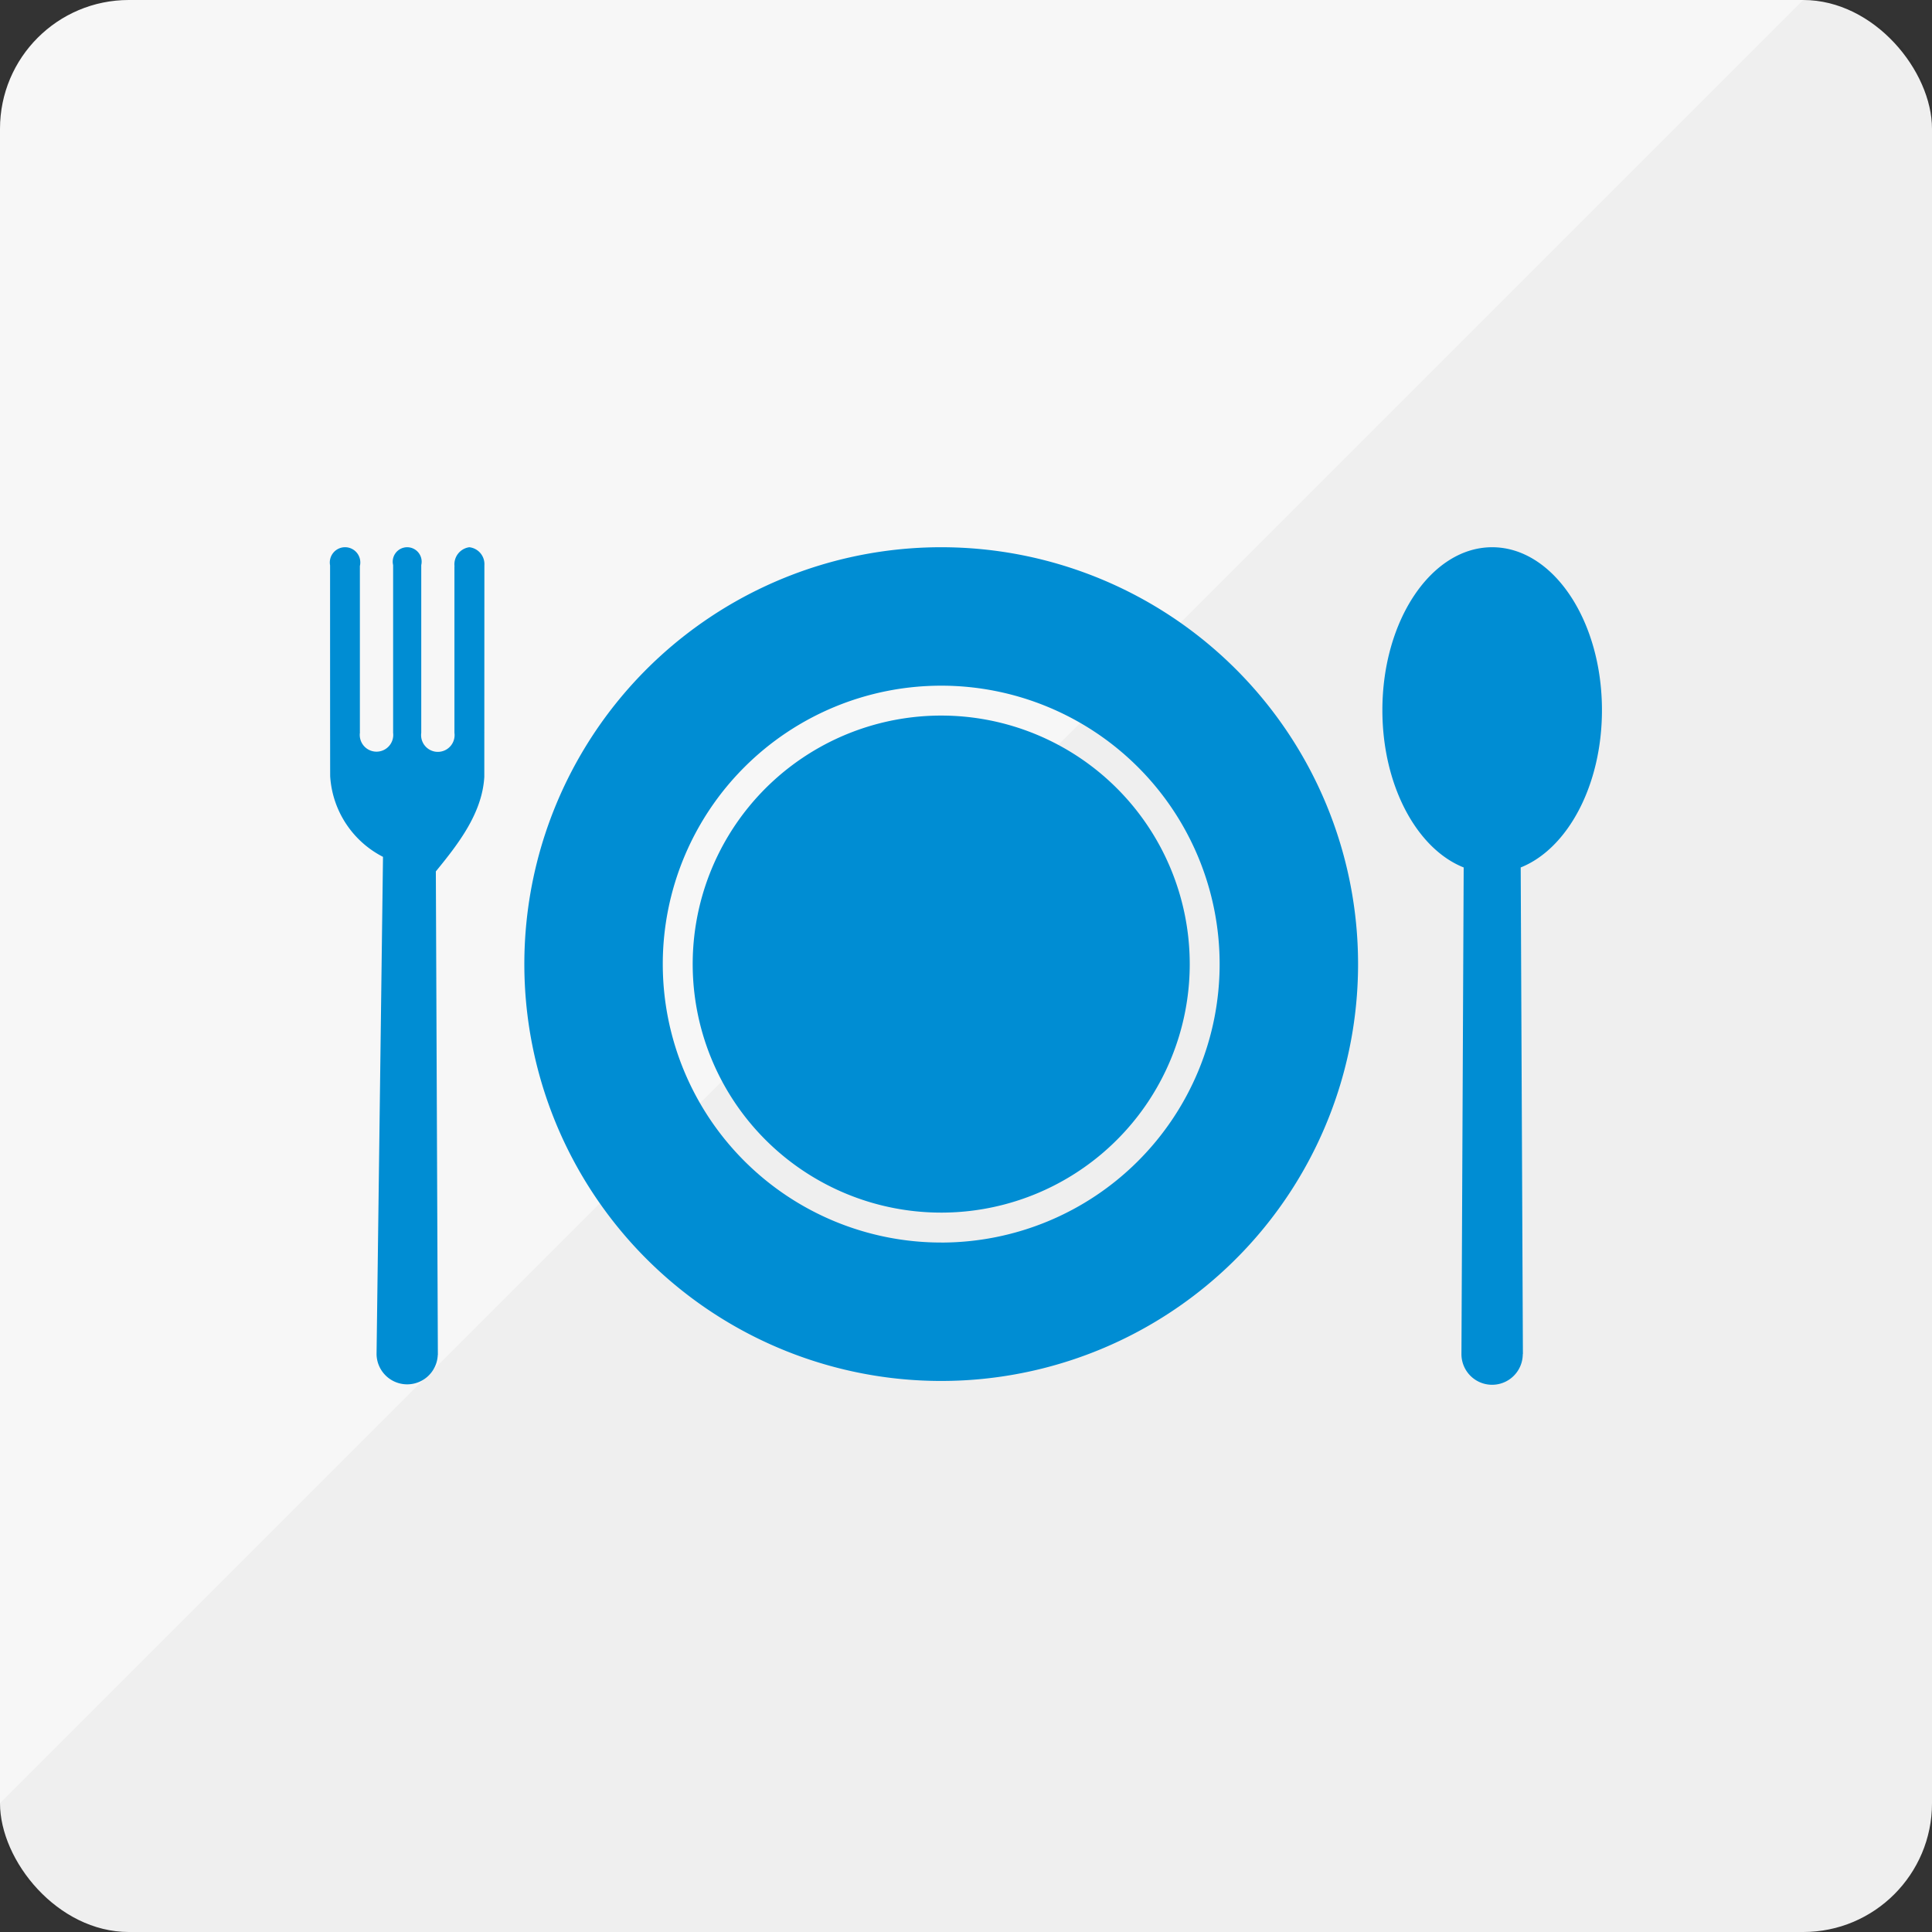<svg xmlns="http://www.w3.org/2000/svg" width="150" height="150" viewBox="0 0 150 150">
  <rect x="0" y="0" width="150" height="150" fill="#333333" stroke="none"/>
  <g id="组_283" data-name="组 283" transform="translate(-693 -819)">
    <rect id="矩形_179" data-name="矩形 179" width="150" height="150" rx="10" transform="translate(693 819)" fill="#f7f7f7"/>
    <path id="路径_1972" data-name="路径 1972" d="M140,0a10,10,0,0,1,10,10V140a10,10,0,0,1-10,10H10A10,10,0,0,1,0,140Z" transform="translate(693 819)" opacity="0.034"/>
    <g id="组_157" data-name="组 157" transform="translate(335.003 826.072)">
      <path id="路径_1939" data-name="路径 1939" d="M458.4,48.063c0-6.986-3.817-12.648-8.523-12.648s-8.524,5.662-8.524,12.648c0,5.851,2.672,10.767,6.312,12.214l-.174,37.784a2.38,2.38,0,0,0,4.761,0h.011l-.171-37.784C455.724,58.83,458.4,53.914,458.4,48.063Z" transform="translate(23.972)" fill="#008dd3"/>
      <path id="路径_1940" data-name="路径 1940" d="M394.434,35.415a1.341,1.341,0,0,0-1.149,1.479l-.006.038V49.826a1.3,1.3,0,1,1-2.576,0V36.8a1.123,1.123,0,1,0-2.184,0V49.791h0v.035a1.3,1.3,0,1,1-2.58,0c0-.013.006-.024.006-.035h-.006V36.874a1.184,1.184,0,1,0-2.315-.057s0,16.315.009,16.4a7.558,7.558,0,0,0,4.1,6.237l-.5,38.605a2.377,2.377,0,0,0,4.752.065l.008.007-.157-37.549c1.765-2.154,3.6-4.526,3.763-7.341l.006-16.349v-.076A1.32,1.32,0,0,0,394.434,35.415Z" transform="translate(0)" fill="#008dd3"/>
      <g id="组_156" data-name="组 156" transform="translate(398.708 35.415)">
        <path id="路径_1941" data-name="路径 1941" d="M422.813,44.65a19.295,19.295,0,1,0,19.294,19.294A19.295,19.295,0,0,0,422.813,44.65Z" transform="translate(-390.447 -31.58)" fill="#008dd3"/>
        <path id="路径_1942" data-name="路径 1942" d="M426.647,35.415a32.365,32.365,0,1,0,32.364,32.364A32.364,32.364,0,0,0,426.647,35.415Zm0,53.983a21.617,21.617,0,1,1,21.616-21.619A21.62,21.62,0,0,1,426.647,89.4Z" transform="translate(-394.282 -35.415)" fill="#008dd3"/>
      </g>
    </g>
  </g>
</svg>
